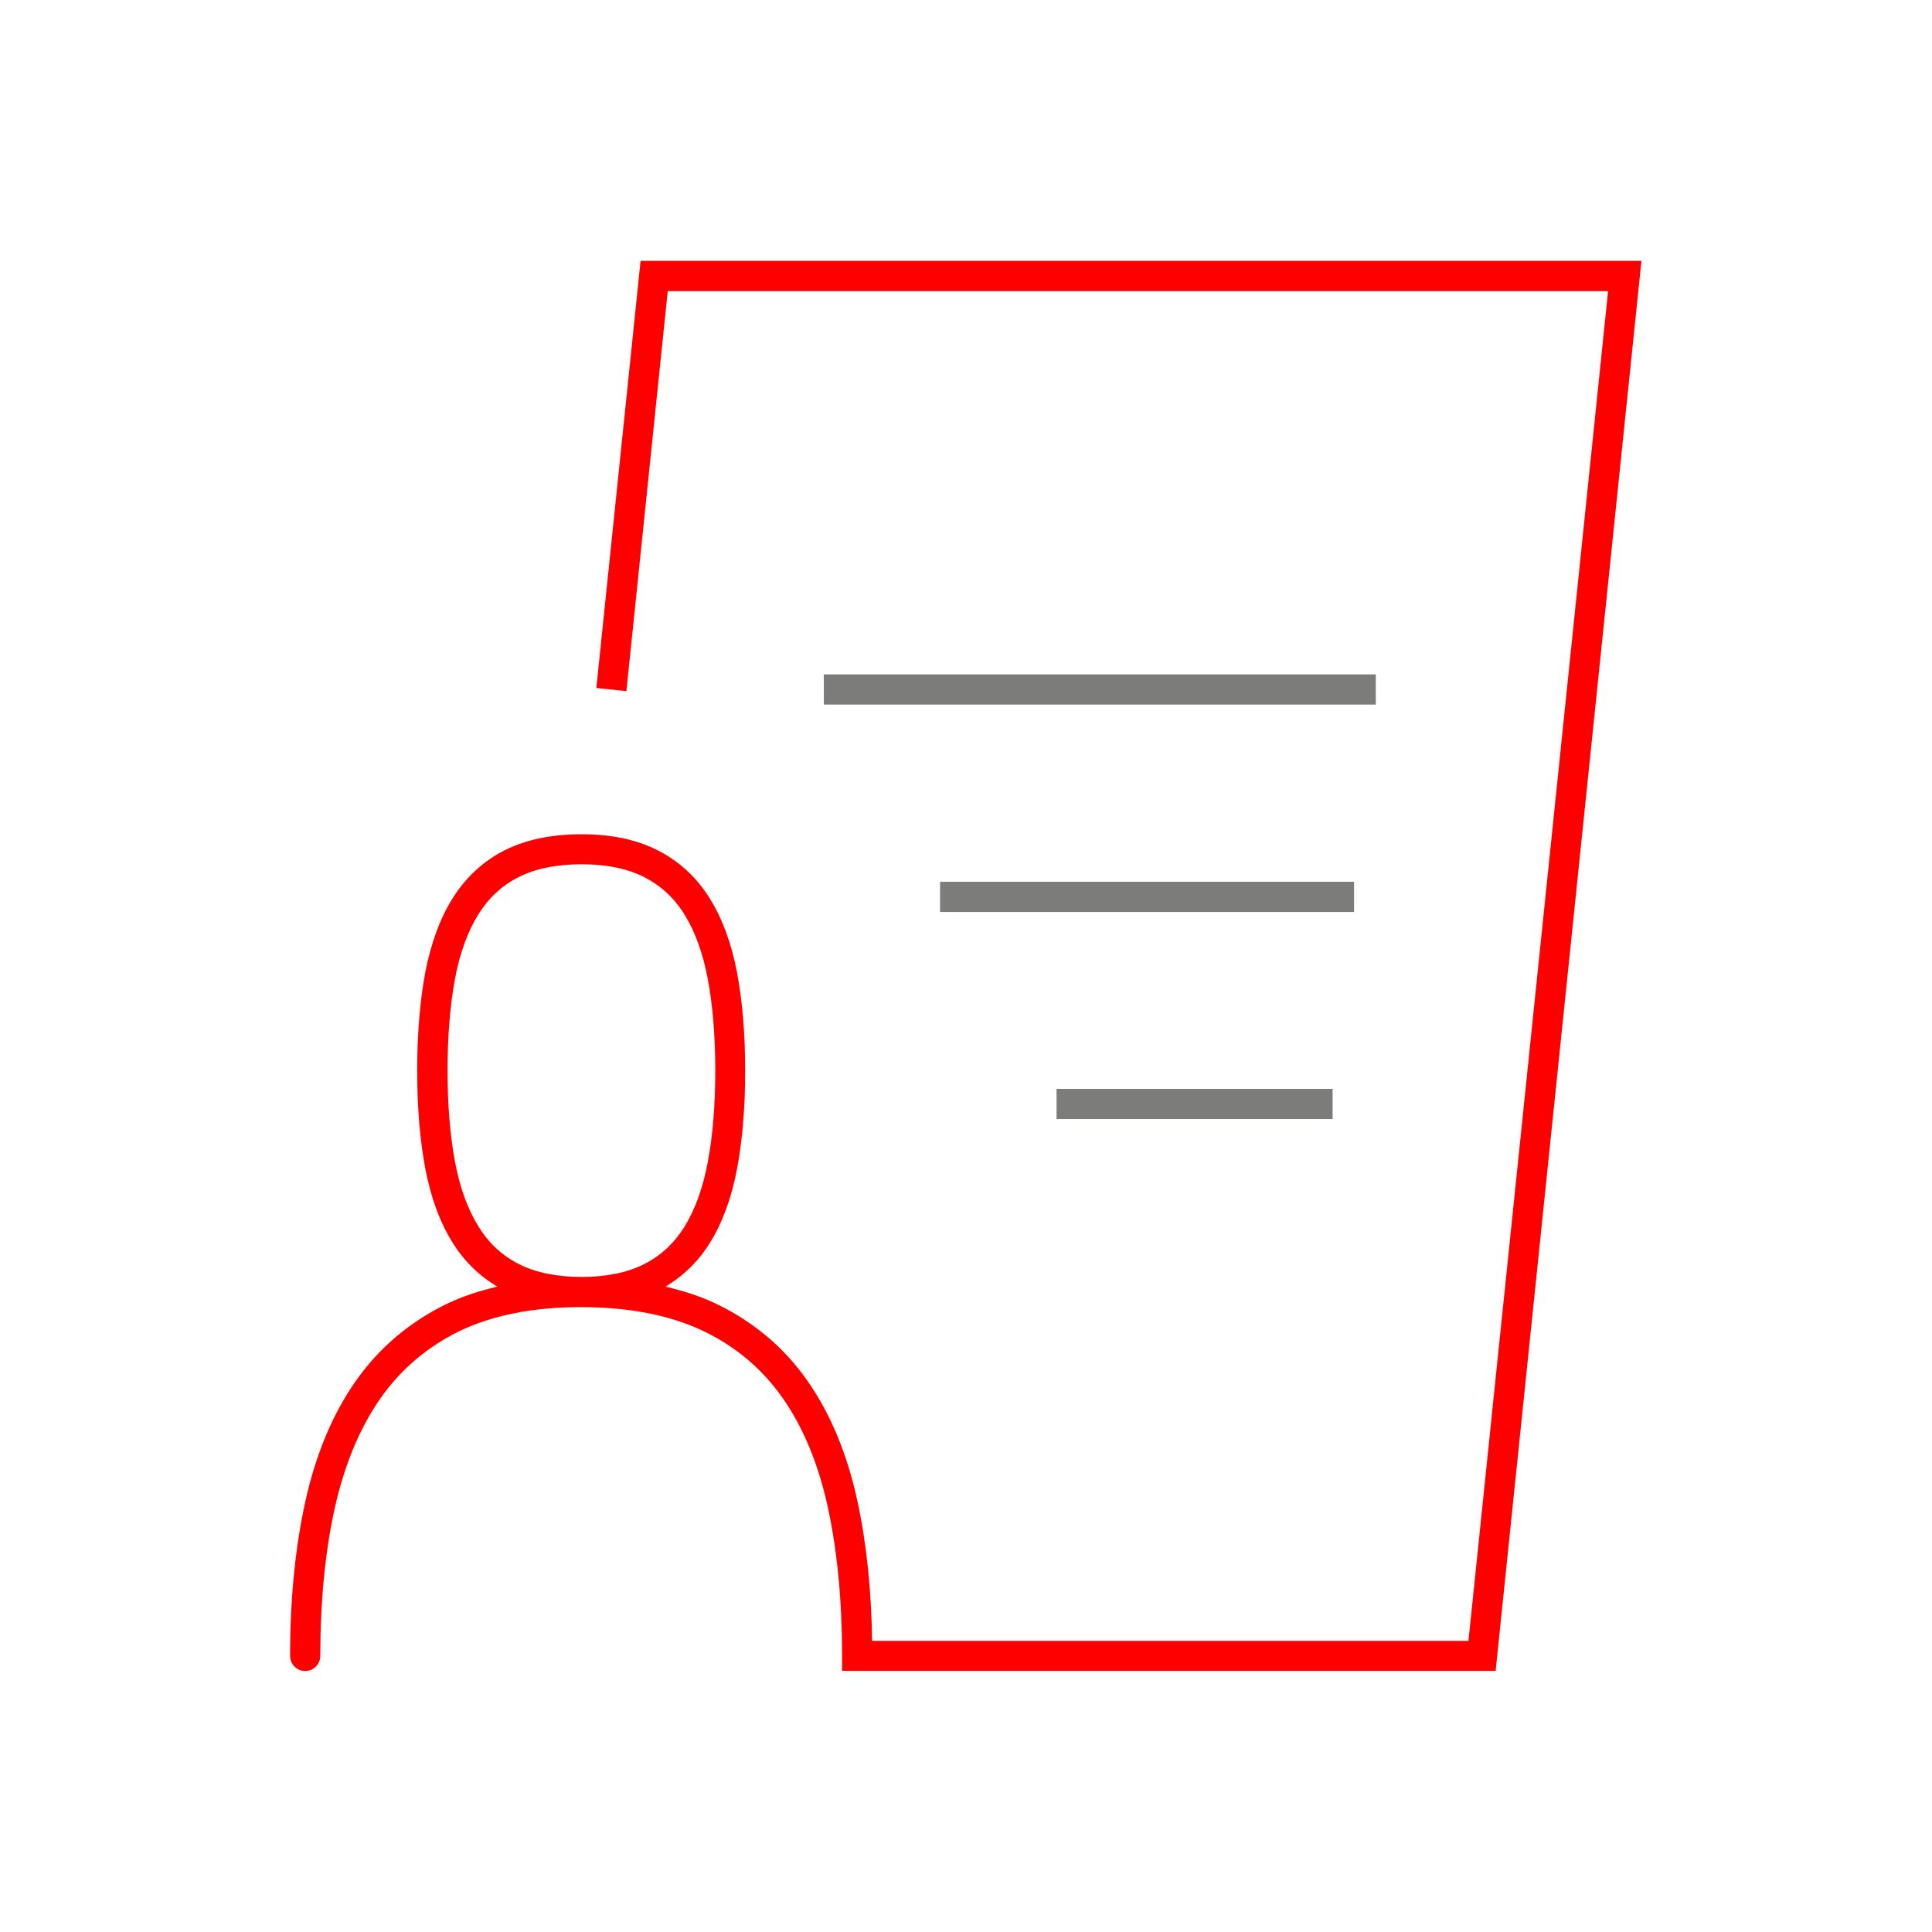 <svg id="Export" xmlns="http://www.w3.org/2000/svg" viewBox="0 0 128 128" width="48" height="48"><defs><style>.cls-1{fill:none;}.cls-2{fill:#7c7c7b;}.cls-3{fill:red;}</style></defs><rect class="cls-1" x="0" y="0" width="128" height="128"/><rect class="cls-2" x="54.58" y="44.68" width="36.57" height="2"/><rect class="cls-2" x="62.28" y="58.42" width="27.43" height="2"/><rect class="cls-2" x="70" y="72.14" width="18.29" height="2"/><path class="cls-3" d="M42.44,17.29l-2.93,28.29,1.99.21,2.74-26.5h62.3l-9.25,89.42h-39.51c-.05-3.41-.38-6.53-.98-9.29-.67-3.09-1.78-5.76-3.3-7.93-1.54-2.21-3.58-3.92-6.05-5.11-1.02-.49-2.16-.85-3.36-1.14,1.19-.71,2.19-1.68,2.95-2.91.83-1.34,1.44-3,1.8-4.94.35-1.88.53-4.05.53-6.45s-.18-4.58-.53-6.45c-.36-1.94-.97-3.6-1.8-4.94-.86-1.4-2.02-2.47-3.44-3.2-1.4-.72-3.1-1.08-5.07-1.08s-3.69.36-5.09,1.06c-1.42.72-2.58,1.79-3.45,3.18-.84,1.34-1.45,3.01-1.82,4.95-.35,1.88-.53,4.06-.53,6.48s.18,4.57.53,6.44c.36,1.93.97,3.59,1.81,4.94.77,1.24,1.77,2.21,2.97,2.92-1.21.29-2.36.66-3.38,1.16-2.46,1.2-4.49,2.93-6.03,5.14-1.52,2.18-2.63,4.85-3.31,7.94-.67,3.03-1.01,6.47-1.01,10.23,0,.55.45,1,1,1s1-.45,1-1c0-3.61.32-6.91.96-9.8.63-2.83,1.64-5.27,3-7.23,1.34-1.93,3.11-3.44,5.26-4.49,2.17-1.05,4.88-1.59,8.05-1.59s5.89.53,8.08,1.57c2.16,1.03,3.94,2.53,5.28,4.45,1.37,1.95,2.37,4.38,2.99,7.21.63,2.89.95,6.21.95,9.87v1h43.3l9.66-93.42H42.44ZM31.7,81.26c-.71-1.14-1.23-2.57-1.55-4.26-.33-1.75-.5-3.79-.5-6.07s.17-4.35.5-6.11c.32-1.69.84-3.12,1.55-4.25.68-1.09,1.55-1.9,2.66-2.46,1.11-.56,2.52-.85,4.18-.85s3.04.29,4.16.86c1.1.57,1.97,1.37,2.65,2.47.7,1.13,1.22,2.56,1.54,4.26.33,1.75.5,3.8.5,6.08s-.17,4.33-.5,6.08c-.32,1.69-.84,3.13-1.54,4.26-.68,1.09-1.54,1.9-2.65,2.47-1.11.57-2.51.86-4.16.86s-3.07-.29-4.18-.86c-1.11-.57-1.98-1.38-2.66-2.48Z"/></svg>